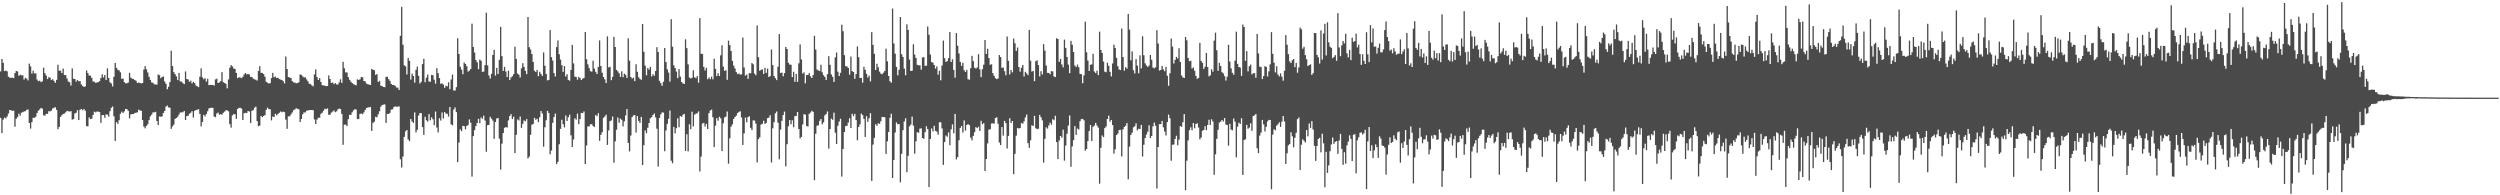 <?xml version="1.0" encoding="UTF-8"?>
<svg xmlns="http://www.w3.org/2000/svg" width="1920" height="150">
  <path d="M0 54.823h1v35.652H0zM1 45.332h1v56.838H1zM2 48.246h1v43.630H2zM3 54.585h1v35.700H3zM4 54.196h1v36.728H4zM5 54.806h1v34.639H5zM6 58.859h1v28.318H6zM7 59.634h1v24.919H7zM8 59.788h1v24.831H8zM9 59.609h1v25.590H9zM10 59.986h1v24.994H10zM11 56.131h1v41.217H11zM12 54.462h1v36.726H12zM13 54.873h1v35.047H13zM14 58.230h1v29.075H14zM15 57.332h1v31.498H15zM16 57.865h1v28.697H16zM17 57.797h1v28.395H17zM18 61.147h1v24.508H18zM19 59.690h1v25.611H19zM20 60.375h1v23.928H20zM21 61.742h1v22.307H21zM22 48.844h1v45.620H22zM23 50.995h1v47.751H23zM24 56.501h1v37.273H24zM25 54.273h1v36.122H25zM26 56.388h1v34.081H26zM27 56.314h1v33.318H27zM28 61.055h1v25.796H28zM29 62.348h1v22.634H29zM30 61.950h1v22.133H30zM31 63.022h1v19.825H31zM32 62.483h1v20.956H32zM33 51.966h1v36.595H33zM34 56.193h1v32.640H34zM35 58.023h1v29.435H35zM36 60.721h1v26.745H36zM37 59.283h1v26.114H37zM38 59.674h1v25.896H38zM39 61.496h1v23.428H39zM40 60.846h1v22.478H40zM41 62.115h1v20.600H41zM42 63.599h1v18.717H42zM43 61.356h1v23.040H43zM44 49.710h1v49.477H44zM45 54.316h1v43.137H45zM46 54.203h1v35.552H46zM47 56.129h1v32.414H47zM48 52.684h1v34.882H48zM49 57.584h1v29.611H49zM50 57.699h1v28.563H50zM51 60.237h1v24.898H51zM52 62.612h1v22.829H52zM53 63.126h1v22.569H53zM54 65.674h1v19.667H54zM55 52.521h1v39.382H55zM56 60.470h1v30.988H56zM57 60.655h1v26.565H57zM58 62.673h1v23.917H58zM59 61.443h1v23.202H59zM60 62.424h1v29.790H60zM61 62.274h1v22.066H61zM62 64.827h1v18.875H62zM63 66.025h1v18.672H63zM64 66.782h1v16.976H64zM65 66.305h1v18.743H65zM66 54.119h1v42.727H66zM67 56.179h1v40.842H67zM68 58.006h1v32.212H68zM69 58.092h1v33.337H69zM70 59.864h1v31.293H70zM71 62.584h1v25.741H71zM72 62.818h1v22.924H72zM73 63.695h1v22.631H73zM74 63.262h1v22.420H74zM75 63.141h1v22.586H75zM76 62.329h1v23.776H76zM77 59.973h1v34.386H77zM78 57.054h1v31.389H78zM79 59.517h1v28.786H79zM80 57.612h1v32.784H80zM81 61.487h1v26.443H81zM82 52.538h1v35.489H82zM83 59.900h1v29.599H83zM84 63.161h1v22.233H84zM85 64.086h1v18.708H85zM86 66.393h1v15.444H86zM87 58.921h1v30.353H87zM88 48.324h1v59.938H88zM89 52.067h1v41.750H89zM90 53.607h1v41.455H90zM91 54.054h1v38.279H91zM92 55.553h1v31.917H92zM93 60.575h1v25.259H93zM94 60.312h1v26.534H94zM95 63.108h1v22.461H95zM96 63.950h1v19.697H96zM97 63.990h1v19.867H97zM98 63.381h1v21.712H98zM99 55.932h1v34.987H99zM100 59.594h1v28.309H100zM101 60.445h1v27.091H101zM102 60.680h1v26.978H102zM103 61.424h1v25.344H103zM104 62.057h1v24.514H104zM105 63.675h1v22.573H105zM106 63.369h1v20.854H106zM107 63.699h1v21.119H107zM108 64.121h1v20.974H108zM109 63.721h1v28.496H109zM110 53.406h1v43.823H110zM111 50.794h1v47.778H111zM112 53.249h1v43.445H112zM113 55.660h1v39.786H113zM114 58.996h1v33.258H114zM115 61.348h1v28.003H115zM116 63.299h1v24.702H116zM117 63.600h1v22.715H117zM118 64.746h1v21.563H118zM119 64.867h1v20.991H119zM120 65.039h1v27.879H120zM121 57.190h1v38.931H121zM122 57.729h1v31.714H122zM123 60.041h1v29.619H123zM124 59.082h1v30.315H124zM125 58.757h1v28.067H125zM126 62.627h1v22.624H126zM127 64.397h1v17.462H127zM128 68.528h1v12.580H128zM129 66.604h1v15.821H129zM130 63.021h1v19.761H130zM131 38.967h1v60.002H131zM132 50.753h1v46.366H132zM133 55.443h1v40.293H133zM134 56.997h1v34.351H134zM135 58.662h1v31.972H135zM136 61.523h1v28.143H136zM137 56.007h1v31.980H137zM138 62.491h1v23.864H138zM139 62.667h1v23.655H139zM140 63.848h1v22.360H140zM141 64.621h1v20.589H141zM142 54.883h1v37.266H142zM143 60.647h1v28.520H143zM144 61.006h1v27.892H144zM145 62.805h1v24.585H145zM146 61.952h1v24.633H146zM147 64.086h1v21.318H147zM148 62.835h1v27.430H148zM149 63.712h1v21.456H149zM150 65.627h1v18.874H150zM151 66.325h1v17.954H151zM152 66.893h1v16.992H152zM153 58.873h1v28.620H153zM154 52.483h1v44.584H154zM155 59.420h1v34.241H155zM156 60.874h1v27.341H156zM157 60.062h1v29.356H157zM158 62.633h1v25.008H158zM159 60.445h1v24.984H159zM160 65.437h1v17.809H160zM161 65.176h1v17.747H161zM162 65.246h1v17.430H162zM163 65.193h1v17.695H163zM164 65.752h1v23.755H164zM165 60.992h1v29.072H165zM166 60.399h1v26.784H166zM167 63.742h1v22.723H167zM168 63.301h1v24.814H168zM169 62.267h1v25.357H169zM170 55.409h1v32.756H170zM171 63.143h1v23.497H171zM172 63.674h1v22.045H172zM173 64.409h1v20.295H173zM174 67.851h1v16.959H174zM175 61.040h1v24.468H175zM176 52.045h1v43.315H176zM177 50.034h1v48.004H177zM178 51.017h1v37.609H178zM179 52.593h1v35.008H179zM180 52.998h1v34.826H180zM181 56.005h1v35.332H181zM182 59.988h1v23.745H182zM183 59.347h1v23.485H183zM184 59.473h1v23.329H184zM185 60.026h1v23.304H185zM186 58.996h1v33.193H186zM187 57.184h1v29.859H187zM188 56.042h1v30.606H188zM189 57.113h1v29.762H189zM190 56.750h1v28.563H190zM191 57.229h1v28.449H191zM192 59.036h1v35.484H192zM193 59.207h1v25.868H193zM194 60.383h1v24.197H194zM195 60.930h1v21.789H195zM196 61.242h1v20.660H196zM197 61.891h1v31.115H197zM198 54.501h1v42.426H198zM199 50.818h1v45.657H199zM200 55.871h1v33.164H200zM201 56.074h1v33.843H201zM202 56.870h1v32.177H202zM203 58.941h1v29.422H203zM204 62.776h1v21.541H204zM205 63.502h1v19.204H205zM206 64.079h1v19.746H206zM207 63.869h1v20.094H207zM208 59.998h1v32.445H208zM209 55.964h1v33.535H209zM210 59.361h1v30.470H210zM211 58.753h1v28.645H211zM212 59.880h1v28.755H212zM213 59.625h1v27.883H213zM214 60.704h1v25.909H214zM215 61.092h1v24.510H215zM216 61.450h1v24.764H216zM217 62.303h1v23.446H217zM218 64.043h1v22.129H218zM219 43.443h1v48.393H219zM220 52.967h1v45.954H220zM221 59.199h1v30.130H221zM222 59.501h1v29.864H222zM223 59.962h1v27.898H223zM224 62.287h1v24.071H224zM225 63.273h1v21.335H225zM226 63.437h1v20.646H226zM227 63.926h1v19.234H227zM228 63.792h1v19.742H228zM229 63.204h1v20.746H229zM230 57.208h1v36.515H230zM231 57.536h1v33.851H231zM232 58.676h1v29.143H232zM233 59.506h1v26.753H233zM234 59.412h1v27.020H234zM235 60.999h1v24.056H235zM236 62.417h1v22.444H236zM237 64.320h1v20.237H237zM238 64.638h1v19.918H238zM239 65.532h1v18.932H239zM240 66.291h1v18.332H240zM241 57.145h1v34.583H241zM242 53.305h1v41.897H242zM243 59.188h1v32.606H243zM244 61.368h1v29.064H244zM245 59.996h1v30.410H245zM246 62.940h1v24.509H246zM247 65.424h1v21.122H247zM248 65.533h1v19.519H248zM249 65.769h1v17.749H249zM250 66.214h1v17.617H250zM251 66.030h1v17.199H251zM252 57.886h1v30.217H252zM253 60.688h1v27.480H253zM254 63.698h1v22.763H254zM255 63.309h1v22.383H255zM256 64.679h1v20.162H256zM257 63.788h1v22.365H257zM258 64.815h1v20.673H258zM259 64.908h1v19.149H259zM260 63.262h1v20.169H260zM261 60.871h1v22.839H261zM262 63.645h1v23.811H262zM263 47.468h1v63.759H263zM264 52.493h1v43.294H264zM265 55.610h1v40.089H265zM266 55.611h1v41.230H266zM267 59.178h1v32.356H267zM268 61.270h1v26.938H268zM269 62.740h1v25.444H269zM270 63.755h1v22.499H270zM271 64.625h1v20.168H271zM272 65.112h1v18.751H272zM273 65.559h1v18.550H273zM274 60.914h1v30.583H274zM275 61.455h1v30.011H275zM276 60.855h1v26.633H276zM277 59.116h1v28.024H277zM278 59.349h1v28.418H278zM279 62.222h1v24.120H279zM280 62.507h1v21.967H280zM281 64.203h1v18.774H281zM282 64.643h1v17.875H282zM283 65.037h1v17.369H283zM284 65.227h1v16.917H284zM285 52.961h1v47.598H285zM286 53.551h1v40.801H286zM287 53.969h1v39.461H287zM288 57.559h1v32.100H288zM289 56.933h1v33.172H289zM290 62.924h1v24.893H290zM291 62.124h1v23.315H291zM292 65.812h1v16.116H292zM293 66.118h1v14.558H293zM294 66.830h1v13.483H294zM295 66.966h1v13.139H295zM296 58.980h1v35.447H296zM297 59.004h1v28.451H297zM298 60.793h1v26.758H298zM299 62.118h1v24.566H299zM300 64.468h1v19.711H300zM301 65.257h1v18.700H301zM302 65.244h1v17.012H302zM303 65.966h1v15.695H303zM304 67.161h1v14.824H304zM305 67.290h1v14.638H305zM306 69.130h1v12.518H306zM307 27.497h1v94.821H307zM308 5.271h1v123.419H308zM309 34.358h1v85.834H309zM310 50.183h1v54.907H310zM311 51.010h1v49.889H311zM312 57.176h1v42.687H312zM313 44.597h1v62.512H313zM314 46.732h1v61.718H314zM315 61.138h1v30.239H315zM316 56.507h1v36.842H316zM317 58.365h1v36.026H317zM318 63.433h1v22.891H318zM319 53.607h1v48.100H319zM320 51.202h1v48.487H320zM321 58.193h1v30.545H321zM322 64.093h1v22.740H322zM323 62.832h1v24.036H323zM324 49.210h1v48.425H324zM325 45.137h1v58.448H325zM326 63.111h1v26.571H326zM327 59.611h1v32.772H327zM328 57.246h1v36.162H328zM329 62.554h1v25.099H329zM330 62.751h1v29.667H330zM331 57.549h1v32.583H331zM332 57.729h1v33.874H332zM333 61.204h1v34.928H333zM334 64.271h1v21.402H334zM335 52.371h1v45.559H335zM336 56.157h1v45.596H336zM337 60.030h1v30.805H337zM338 64.344h1v28.242H338zM339 64.011h1v22.346H339zM340 64.941h1v26.099H340zM341 67.455h1v18.593H341zM342 65.853h1v21.408H342zM343 66.355h1v21.028H343zM344 63.203h1v26.363H344zM345 68.501h1v13.676H345zM346 61.005h1v34.515H346zM347 57.259h1v38.957H347zM348 69.461h1v14.704H348zM349 69.514h1v13.033H349zM350 66.933h1v19.202H350zM351 29.385h1v95.123H351zM352 41.473h1v67.987H352zM353 51.303h1v48.090H353zM354 53.477h1v47.235H354zM355 56.979h1v39.710H355zM356 48.050h1v48.848H356zM357 49.145h1v50.182H357zM358 50.903h1v45.819H358zM359 54.984h1v41.062H359zM360 54.220h1v37.495H360zM361 52.967h1v41.290H361zM362 18.169h1v117.482H362zM363 36.048h1v68.524H363zM364 40.294h1v59.708H364zM365 46.134h1v50.717H365zM366 47.886h1v46.573H366zM367 53.125h1v38.190H367zM368 45.775h1v48.855H368zM369 46.630h1v43.609H369zM370 55.174h1v36.010H370zM371 54.962h1v33.854H371zM372 50.066h1v42.492H372zM373 9.760h1v106.774H373zM374 50.167h1v46.006H374zM375 57.966h1v37.942H375zM376 60.330h1v29.378H376zM377 56.683h1v34.488H377zM378 42.213h1v50.409H378zM379 38.259h1v68.376H379zM380 58.079h1v35.682H380zM381 52.108h1v38.923H381zM382 56.824h1v33.813H382zM383 45.917h1v60.591H383zM384 20.639h1v109.595H384zM385 43.105h1v67.239H385zM386 54.438h1v47.751H386zM387 51.367h1v46.787H387zM388 54.922h1v42.656H388zM389 59.131h1v38.814H389zM390 54.240h1v38.204H390zM391 61.433h1v27.642H391zM392 59.500h1v28.231H392zM393 58.520h1v32.928H393zM394 56.959h1v32.677H394zM395 35.860h1v81.674H395zM396 45.240h1v58.295H396zM397 56.498h1v35.244H397zM398 57.349h1v35.163H398zM399 59.516h1v29.974H399zM400 52.458h1v45.808H400zM401 48.533h1v46.535H401zM402 51.374h1v41.162H402zM403 54.428h1v38.701H403zM404 56.921h1v34.533H404zM405 13.000h1v108.686H405zM406 36.237h1v84.060H406zM407 38.041h1v65.498H407zM408 41.514h1v54.298H408zM409 47.600h1v47.589H409zM410 54.345h1v36.183H410zM411 55.336h1v36.614H411zM412 53.670h1v37.559H412zM413 58.453h1v35.350H413zM414 55.113h1v34.932H414zM415 56.771h1v28.490H415zM416 58.292h1v28.827H416zM417 40.279h1v72.433H417zM418 50.486h1v47.239H418zM419 56.893h1v35.485H419zM420 61.752h1v23.397H420zM421 61.386h1v25.401H421zM422 23.124h1v95.339H422zM423 43.858h1v71.737H423zM424 46.469h1v47.868H424zM425 56.103h1v33.786H425zM426 58.735h1v28.502H426zM427 36.202h1v89.859H427zM428 31.035h1v93.215H428zM429 41.678h1v69.132H429zM430 45.790h1v53.196H430zM431 50.050h1v41.894H431zM432 55.177h1v40.202H432zM433 50.736h1v47.087H433zM434 58.745h1v29.911H434zM435 57.041h1v35.884H435zM436 61.406h1v28.651H436zM437 61.986h1v26.094H437zM438 53.770h1v50.163H438zM439 34.459h1v78.457H439zM440 48.678h1v58.468H440zM441 58.842h1v32.016H441zM442 59.140h1v32.779H442zM443 61.206h1v26.073H443zM444 59.109h1v36.260H444zM445 59.982h1v31.486H445zM446 61.488h1v25.268H446zM447 60.441h1v26.433H447zM448 59.853h1v25.733H448zM449 24.569h1v101.383H449zM450 45.460h1v66.249H450zM451 49.471h1v47.592H451zM452 52.349h1v44.720H452zM453 54.691h1v40.783H453zM454 55.062h1v40.334H454zM455 46.657h1v50.119H455zM456 52.725h1v44.705H456zM457 55.140h1v33.217H457zM458 56.831h1v32.431H458zM459 51.341h1v35.640H459zM460 31.065h1v77.102H460zM461 50.700h1v52.889H461zM462 55.853h1v45.622H462zM463 59.165h1v31.316H463zM464 60.905h1v28.613H464zM465 63.777h1v24.327H465zM466 27.963h1v83.292H466zM467 51.787h1v48.425H467zM468 51.248h1v41.855H468zM469 61.595h1v30.869H469zM470 59.026h1v30.496H470zM471 28.314h1v96.640H471zM472 36.072h1v72.446H472zM473 53.591h1v46.028H473zM474 54.843h1v35.403H474zM475 56.287h1v37.964H475zM476 59.065h1v32.040H476zM477 54.795h1v37.210H477zM478 59.314h1v37.767H478zM479 56.575h1v36.605H479zM480 57.461h1v31.204H480zM481 59.811h1v23.903H481zM482 29.406h1v80.343H482zM483 46.586h1v69.725H483zM484 59.118h1v44.952H484zM485 60.362h1v29.544H485zM486 59.601h1v29.077H486zM487 62.328h1v26.042H487zM488 49.369h1v52.456H488zM489 55.159h1v34.044H489zM490 59.272h1v33.560H490zM491 60.584h1v33.763H491zM492 61.305h1v28.514H492zM493 18.492h1v108.254H493zM494 39.807h1v71.633H494zM495 50.457h1v49.685H495zM496 57.869h1v44.472H496zM497 52.260h1v45.879H497zM498 53.462h1v40.989H498zM499 51.363h1v39.465H499zM500 58.713h1v31.280H500zM501 57.040h1v31.288H501zM502 58.227h1v28.909H502zM503 54.535h1v35.614H503zM504 36.265h1v62.605H504zM505 39.883h1v88.057H505zM506 62.069h1v28.524H506zM507 63.910h1v23.939H507zM508 65.874h1v20.454H508zM509 62.753h1v23.731H509zM510 36.885h1v79.263H510zM511 47.676h1v52.458H511zM512 53.240h1v41.878H512zM513 55.715h1v35.500H513zM514 62.694h1v22.216H514zM515 14.769h1v108.669H515zM516 35.853h1v89.511H516zM517 50.199h1v47.221H517zM518 52.251h1v50.216H518zM519 54.937h1v43.507H519zM520 60.030h1v30.816H520zM521 53.078h1v44.658H521zM522 58.777h1v30.340H522zM523 62.973h1v26.797H523zM524 64.046h1v24.107H524zM525 64.516h1v22.950H525zM526 30.226h1v85.678H526zM527 36.967h1v66.134H527zM528 49.383h1v66.833H528zM529 59.611h1v35.827H529zM530 60.218h1v39.007H530zM531 59.799h1v26.013H531zM532 53.956h1v43.144H532zM533 59.358h1v28.700H533zM534 60.070h1v27.233H534zM535 58.416h1v28.526H535zM536 63.492h1v22.097H536zM537 13.915h1v117.758H537zM538 41.256h1v79.027H538zM539 41.528h1v53.368H539zM540 51.382h1v42.977H540zM541 54.126h1v43.051H541zM542 52.074h1v43.097H542zM543 60.811h1v38.269H543zM544 59.435h1v27.426H544zM545 60.828h1v24.024H545zM546 58.832h1v25.332H546zM547 60.918h1v29.164H547zM548 45.095h1v67.834H548zM549 52.888h1v43.616H549zM550 58.493h1v32.239H550zM551 56.288h1v36.410H551zM552 58.387h1v31.301H552zM553 42.475h1v48.417H553zM554 34.805h1v81.281H554zM555 51.210h1v43.503H555zM556 54.431h1v35.793H556zM557 53.918h1v35.636H557zM558 61.307h1v24.329H558zM559 31.187h1v94.507H559zM560 34.612h1v71.618H560zM561 39.148h1v58.149H561zM562 46.736h1v48.786H562zM563 50.386h1v41.017H563zM564 52.560h1v37.311H564zM565 55.403h1v33.378H565zM566 56.932h1v29.833H566zM567 56.441h1v29.520H567zM568 57.292h1v28.112H568zM569 57.084h1v33.137H569zM570 28.845h1v82.458H570zM571 51.852h1v50.619H571zM572 58.058h1v32.284H572zM573 57.251h1v36.667H573zM574 60.568h1v29.346H574zM575 56.159h1v33.124H575zM576 56.267h1v41.891H576zM577 48.423h1v51.458H577zM578 49.333h1v43.136H578zM579 56.500h1v36.044H579zM580 57.735h1v37.191H580zM581 19.526h1v105.176H581zM582 43.965h1v62.899H582zM583 54.327h1v51.165H583zM584 53.599h1v42.112H584zM585 53.319h1v41.761H585zM586 56.761h1v35.965H586zM587 52.080h1v43.147H587zM588 55.945h1v38.429H588zM589 52.691h1v38.049H589zM590 59.170h1v31.130H590zM591 58.435h1v30.031H591zM592 37.982h1v86.782H592zM593 49.950h1v48.619H593zM594 58.387h1v35.439H594zM595 60.051h1v26.987H595zM596 61.556h1v24.089H596zM597 51.234h1v42.987H597zM598 26.174h1v96.216H598zM599 56.060h1v43.484H599zM600 55.688h1v37.067H600zM601 58.580h1v29.787H601zM602 56.107h1v29.578H602zM603 36.045h1v91.753H603zM604 37.624h1v73.101H604zM605 48.235h1v48.750H605zM606 49.634h1v42.514H606zM607 49.696h1v45.760H607zM608 59.171h1v33.208H608zM609 55.112h1v42.628H609zM610 62.768h1v26.494H610zM611 56.753h1v32.252H611zM612 62.901h1v23.190H612zM613 48.663h1v50.394H613zM614 34.085h1v72.227H614zM615 45.653h1v59.527H615zM616 56.507h1v39.071H616zM617 55.534h1v32.117H617zM618 64.009h1v24.031H618zM619 57.644h1v39.088H619zM620 57.556h1v39.653H620zM621 56.144h1v31.271H621zM622 58.606h1v27.800H622zM623 59.882h1v25.216H623zM624 57.704h1v28.226H624zM625 27.480h1v110.916H625zM626 38.055h1v64.677H626zM627 53.398h1v43.181H627zM628 54.126h1v42.092H628zM629 54.597h1v38.204H629zM630 49.713h1v41.675H630zM631 55.555h1v39.927H631zM632 57.771h1v36.205H632zM633 59.047h1v29.574H633zM634 61.397h1v26.167H634zM635 56.922h1v28.622H635zM636 43.144h1v71.006H636zM637 49.742h1v49.388H637zM638 57.170h1v33.927H638zM639 58.991h1v33.005H639zM640 62.946h1v23.587H640zM641 44.020h1v57.899H641zM642 40.272h1v70.368H642zM643 55.018h1v41.548H643zM644 58.368h1v35.044H644zM645 55.902h1v35.345H645zM646 18.920h1v116.687H646zM647 23.982h1v90.471H647zM648 42.328h1v59.113H648zM649 50.860h1v45.962H649zM650 51.003h1v45.614H650zM651 52.104h1v42.050H651zM652 57.346h1v33.489H652zM653 43.411h1v54.917H653zM654 54.630h1v32.751H654zM655 55.280h1v33.888H655zM656 60.510h1v26.926H656zM657 56.876h1v35.337H657zM658 35.619h1v72.120H658zM659 43.908h1v53.674H659zM660 59.836h1v35.638H660zM661 59.844h1v27.323H661zM662 63.485h1v24.873H662zM663 51.285h1v40.020H663zM664 53.628h1v51.552H664zM665 56.656h1v32.562H665zM666 59.591h1v33.963H666zM667 58.077h1v32.752H667zM668 62.525h1v24.424H668zM669 24.665h1v114.308H669zM670 34.456h1v76.620H670zM671 41.322h1v64.572H671zM672 53.765h1v41.662H672zM673 48.931h1v47.674H673zM674 51.684h1v42.920H674zM675 54.974h1v40.229H675zM676 56.525h1v36.631H676zM677 56.981h1v32.813H677zM678 55.809h1v34.117H678zM679 54.527h1v35.532H679zM680 37.378h1v80.816H680zM681 47.079h1v61.478H681zM682 58.332h1v43.006H682zM683 62.354h1v28.109H683zM684 63.565h1v23.801H684zM685 6.548h1v130.155H685zM686 33.400h1v89.463H686zM687 41.207h1v60.574H687zM688 51.386h1v42.654H688zM689 57.874h1v37.622H689zM690 53.597h1v41.633H690zM691 13.059h1v126.960H691zM692 41.674h1v76.467H692zM693 43.775h1v56.201H693zM694 52.718h1v40.574H694zM695 57.745h1v33.104H695zM696 18.670h1v113.652H696zM697 22.991h1v96.673H697zM698 45.769h1v51.181H698zM699 54.518h1v41.175H699zM700 54.328h1v35.272H700zM701 33.997h1v62.530H701zM702 41.924h1v76.083H702zM703 44.540h1v63.928H703zM704 49.769h1v51.696H704zM705 50.186h1v51.785H705zM706 50.137h1v48.632H706zM707 53.481h1v45.086H707zM708 44.118h1v61.851H708zM709 43.837h1v62.751H709zM710 50.585h1v50.896H710zM711 50.415h1v46.537H711zM712 20.347h1v78.753H712zM713 26.695h1v116.968H713zM714 41.872h1v64.875H714zM715 47.595h1v51.052H715zM716 48.240h1v52.689H716zM717 49.933h1v46.693H717zM718 52.704h1v47.788H718zM719 50.989h1v50.129H719zM720 57.324h1v46.090H720zM721 54.309h1v39.573H721zM722 61.705h1v32.211H722zM723 50.349h1v48.259H723zM724 31.160h1v95.466H724zM725 44.709h1v64.384H725zM726 47.553h1v56.555H726zM727 46.928h1v58.108H727zM728 44.658h1v57.008H728zM729 24.519h1v87.065H729zM730 47.639h1v51.705H730zM731 45.529h1v50.032H731zM732 53.711h1v48.638H732zM733 59.641h1v27.848H733zM734 25.417h1v97.028H734zM735 35.104h1v85.569H735zM736 41.073h1v66.587H736zM737 47.496h1v50.695H737zM738 50.566h1v46.224H738zM739 48.202h1v53.582H739zM740 53.947h1v38.511H740zM741 55.253h1v45.043H741zM742 53.664h1v42.294H742zM743 60.812h1v34.526H743zM744 61.245h1v34.857H744zM745 52.419h1v53.317H745zM746 42.851h1v64.953H746zM747 46.931h1v57.417H747zM748 51.994h1v49.515H748zM749 52.615h1v45.027H749zM750 51.821h1v46.557H750zM751 41.622h1v55.650H751zM752 53.304h1v47.256H752zM753 59.250h1v33.523H753zM754 53.164h1v42.253H754zM755 49.719h1v44.832H755zM756 30.726h1v100.608H756zM757 41.414h1v80.772H757zM758 37.416h1v72.691H758zM759 44.593h1v55.003H759zM760 49.791h1v49.479H760zM761 49.354h1v45.538H761zM762 56.176h1v38.540H762zM763 58.198h1v36.779H763zM764 60.004h1v30.597H764zM765 60.784h1v29.288H765zM766 60.278h1v34.765H766zM767 42.308h1v67.147H767zM768 43.824h1v67.522H768zM769 52.076h1v45.502H769zM770 51.798h1v52.322H770zM771 54.703h1v38.143H771zM772 57.814h1v36.741H772zM773 28.049h1v86.030H773zM774 46.741h1v57.651H774zM775 57.184h1v33.634H775zM776 53.754h1v40.647H776zM777 55.542h1v37.321H777zM778 29.581h1v104.212H778zM779 33.213h1v84.975H779zM780 39.131h1v65.036H780zM781 36.497h1v61.731H781zM782 51.446h1v47.311H782zM783 55.062h1v43.256H783zM784 51.979h1v42.540H784zM785 49.847h1v45.111H785zM786 58.735h1v34.430H786zM787 55.159h1v34.990H787zM788 56.392h1v31.586H788zM789 57.727h1v52.274H789zM790 22.963h1v90.592H790zM791 46.611h1v61.186H791zM792 54.995h1v41.211H792zM793 54.496h1v42.280H793zM794 62.331h1v26.670H794zM795 46.985h1v51.526H795zM796 46.315h1v52.845H796zM797 49.950h1v48.915H797zM798 58.686h1v29.597H798zM799 54.703h1v35.373H799zM800 57.203h1v35.217H800zM801 33.879h1v90.977H801zM802 38.883h1v67.739H802zM803 50.301h1v47.487H803zM804 55.950h1v42.827H804zM805 56.016h1v40.340H805zM806 56.996h1v37.226H806zM807 54.586h1v41.187H807zM808 54.889h1v36.718H808zM809 58.722h1v33.576H809zM810 59.202h1v29.729H810zM811 29.365h1v79.790H811zM812 29.933h1v92.283H812zM813 47.518h1v60.429H813zM814 45.225h1v59.205H814zM815 49.524h1v56.197H815zM816 51.705h1v47.864H816zM817 30.433h1v92.963H817zM818 36.836h1v74.908H818zM819 43.764h1v58.955H819zM820 49.610h1v46.860H820zM821 56.164h1v32.568H821zM822 31.383h1v96.651H822zM823 34.358h1v78.135H823zM824 39.938h1v67.712H824zM825 50.337h1v46.491H825zM826 51.515h1v52.093H826zM827 49.619h1v49.093H827zM828 51.595h1v47.911H828zM829 56.735h1v36.330H829zM830 56.975h1v34.514H830zM831 63.883h1v27.408H831zM832 57.845h1v34.514H832zM833 16.649h1v99.076H833zM834 40.161h1v74.311H834zM835 46.562h1v61.820H835zM836 54.518h1v46.148H836zM837 49.739h1v46.255H837zM838 49.454h1v58.873H838zM839 41.301h1v56.065H839zM840 54.921h1v41.520H840zM841 56.125h1v38.246H841zM842 54.252h1v42.139H842zM843 57.656h1v40.359H843zM844 24.334h1v116.725H844zM845 38.383h1v75.150H845zM846 40.716h1v63.300H846zM847 47.234h1v58.105H847zM848 55.025h1v43.372H848zM849 55.444h1v41.676H849zM850 48.129h1v43.247H850zM851 50.545h1v38.285H851zM852 55.138h1v38.379H852zM853 58.656h1v33.507H853zM854 48.755h1v47.280H854zM855 34.246h1v83.778H855zM856 36.827h1v77.839H856zM857 44.407h1v59.305H857zM858 50.840h1v51.786H858zM859 53.365h1v46.528H859zM860 53.818h1v45.855H860zM861 21.898h1v98.272H861zM862 43.821h1v55.578H862zM863 54.316h1v43.184H863zM864 51.612h1v44.943H864zM865 52.747h1v41.766H865zM866 10.709h1v126.972H866zM867 22.727h1v89.876H867zM868 46.270h1v57.406H868zM869 39.436h1v62.461H869zM870 53.925h1v43.854H870zM871 56.417h1v40.538H871zM872 45.430h1v49.346H872zM873 50.366h1v49.740H873zM874 56.254h1v42.556H874zM875 42.512h1v56.633H875zM876 52.544h1v43.398H876zM877 27.860h1v92.362H877zM878 42.460h1v68.706H878zM879 48.631h1v57.445H879zM880 50.201h1v53.129H880zM881 51.423h1v49.770H881zM882 50.329h1v45.888H882zM883 42.257h1v63.720H883zM884 45.901h1v58.567H884zM885 51.865h1v45.182H885zM886 52.464h1v41.710H886zM887 51.655h1v44.934H887zM888 23.200h1v121.558H888zM889 33.432h1v79.481H889zM890 54.157h1v41.177H890zM891 53.719h1v41.548H891zM892 50.673h1v42.208H892zM893 53.298h1v44.485H893zM894 54.679h1v46.379H894zM895 51.300h1v52.746H895zM896 58.230h1v35.583H896zM897 65.837h1v22.154H897zM898 56.301h1v34.470H898zM899 29.579h1v93.884H899zM900 35.775h1v75.361H900zM901 48.753h1v62.222H901zM902 45.987h1v60.721H902zM903 43.654h1v60.576H903zM904 44.952h1v66.605H904zM905 37.079h1v70.163H905zM906 47.603h1v49.270H906zM907 57.963h1v39.412H907zM908 59.438h1v34.432H908zM909 59.896h1v27.734H909zM910 28.372h1v117.722H910zM911 30.995h1v92.419H911zM912 44.551h1v63.295H912zM913 47.071h1v52.887H913zM914 46.651h1v51.142H914zM915 52.649h1v47.387H915zM916 51.754h1v42.691H916zM917 54.337h1v44.194H917zM918 58.242h1v36.920H918zM919 60.576h1v34.100H919zM920 59.864h1v38.068H920zM921 32.905h1v74.084H921zM922 46.794h1v58.845H922zM923 48.235h1v52.164H923zM924 52.897h1v46.935H924zM925 51.209h1v45.687H925zM926 40.665h1v59.306H926zM927 51.499h1v44.483H927zM928 58.633h1v33.301H928zM929 57.873h1v38.071H929zM930 53.182h1v38.465H930zM931 55.065h1v38.275H931zM932 31.203h1v103.040H932zM933 25.089h1v93.436H933zM934 38.626h1v67.993H934zM935 54.300h1v45.390H935zM936 48.246h1v45.929H936zM937 50.718h1v42.725H937zM938 55.408h1v36.741H938zM939 56.393h1v36.963H939zM940 58.493h1v32.124H940zM941 61.875h1v33.736H941zM942 58.863h1v37.183H942zM943 34.431h1v77.462H943zM944 47.244h1v47.879H944zM945 52.476h1v47.080H945zM946 55.914h1v44.133H946zM947 57.472h1v33.575H947zM948 46.583h1v46.893H948zM949 24.327h1v96.483H949zM950 49.058h1v48.228H950zM951 51.436h1v42.798H951zM952 51.915h1v43.279H952zM953 58.254h1v32.590H953zM954 18.836h1v115.507H954zM955 20.730h1v86.821H955zM956 46.741h1v60.282H956zM957 39.252h1v56.651H957zM958 54.815h1v44.051H958zM959 50.844h1v47.152H959zM960 49.622h1v45.062H960zM961 57.131h1v43.306H961zM962 56.284h1v32.795H962zM963 56.161h1v32.398H963zM964 59.698h1v27.900H964zM965 26.044h1v87.821H965zM966 41.051h1v76.539H966zM967 51.147h1v52.970H967zM968 51.546h1v50.279H968zM969 60.701h1v31.392H969zM970 58.436h1v37.095H970zM971 50.779h1v50.164H971zM972 51.435h1v45.967H972zM973 58.702h1v34.581H973zM974 54.781h1v37.269H974zM975 49.411h1v42.770H975zM976 24.686h1v120.650H976zM977 41.310h1v62.070H977zM978 48.131h1v51.137H978zM979 55.592h1v44.490H979zM980 50.836h1v45.649H980zM981 57.201h1v38.225H981zM982 58.656h1v35.293H982zM983 56.357h1v41.062H983zM984 58.910h1v34.534H984zM985 61.963h1v27.190H985zM986 54.334h1v38.947H986zM987 26.996h1v98.913H987zM988 34.363h1v83.373H988zM989 41.598h1v70.013H989zM990 47.213h1v63.402H990zM991 48.446h1v53.154H991zM992 46.261h1v58.464H992zM993 45.333h1v67.802H993zM994 51.545h1v54.270H994zM995 48.308h1v53.688H995zM996 55.864h1v35.619H996zM997 51.845h1v38.446H997zM998 21.175h1v109.409H998zM999 22.531h1v88.550H999zM1000 37.378h1v69.632H1000zM1001 35.907h1v72.225H1001zM1002 42.344h1v67.107H1002zM1003 45.475h1v54.381H1003zM1004 50.719h1v54.004H1004zM1005 49.937h1v44.872H1005zM1006 49.405h1v48.789H1006zM1007 57.511h1v35.523H1007zM1008 56.231h1v43.252H1008zM1009 25.321h1v86.663H1009zM1010 25.416h1v98.122H1010zM1011 42.168h1v69.981H1011zM1012 44.014h1v62.692H1012zM1013 48.771h1v57.105H1013zM1014 23.353h1v93.649H1014zM1015 45.764h1v56.925H1015zM1016 25.726h1v84.333H1016zM1017 18.283h1v125.529H1017zM1018 42.604h1v73.969H1018zM1019 17.142h1v115.602H1019zM1020 32.488h1v94.524H1020zM1021 35.852h1v80.257H1021zM1022 36.791h1v74.164H1022zM1023 44.718h1v60.911H1023zM1024 43.696h1v66.762H1024zM1025 42.332h1v66.568H1025zM1026 46.689h1v61.628H1026zM1027 10.109h1v107.990H1027zM1028 36.438h1v71.475H1028zM1029 43.154h1v59.680H1029zM1030 34.864h1v79.456H1030zM1031 31.419h1v95.217H1031zM1032 33.348h1v83.554H1032zM1033 25.905h1v99.781H1033zM1034 40.948h1v70.653H1034zM1035 44.091h1v64.621H1035zM1036 38.354h1v65.584H1036zM1037 46.157h1v60.486H1037zM1038 28.904h1v94.795H1038zM1039 32.134h1v71.324H1039zM1040 31.601h1v71.430H1040zM1041 25.831h1v107.330H1041zM1042 36.416h1v71.368H1042zM1043 34.305h1v71.188H1043zM1044 41.468h1v60.499H1044zM1045 49.830h1v51.805H1045zM1046 41.664h1v61.631H1046zM1047 46.702h1v55.633H1047zM1048 49.177h1v50.530H1048zM1049 24.722h1v120.554H1049zM1050 41.720h1v66.927H1050zM1051 47.709h1v49.878H1051zM1052 19.288h1v96.646H1052zM1053 32.543h1v79.043H1053zM1054 21.881h1v99.578H1054zM1055 35.902h1v79.540H1055zM1056 35.710h1v75.209H1056zM1057 41.098h1v71.969H1057zM1058 36.686h1v84.565H1058zM1059 33.473h1v71.216H1059zM1060 40.248h1v66.249H1060zM1061 40.153h1v71.572H1061zM1062 37.925h1v74.190H1062zM1063 23.101h1v90.243H1063zM1064 16.495h1v117.588H1064zM1065 28.393h1v90.255H1065zM1066 31.593h1v79.599H1066zM1067 38.938h1v66.520H1067zM1068 38.066h1v71.769H1068zM1069 40.973h1v68.015H1069zM1070 36.993h1v66.952H1070zM1071 39.461h1v67.150H1071zM1072 42.109h1v65.608H1072zM1073 41.304h1v60.283H1073zM1074 41.176h1v59.786H1074zM1075 30.281h1v94.645H1075zM1076 41.570h1v68.425H1076zM1077 39.537h1v74.110H1077zM1078 37.829h1v70.805H1078zM1079 49.219h1v50.676H1079zM1080 25.269h1v85.973H1080zM1081 37.212h1v82.255H1081zM1082 50.267h1v56.632H1082zM1083 48.646h1v48.454H1083zM1084 51.434h1v50.482H1084zM1085 22.047h1v118.797H1085zM1086 16.296h1v104.605H1086zM1087 36.870h1v72.010H1087zM1088 38.257h1v76.343H1088zM1089 32.876h1v73.430H1089zM1090 43.321h1v54.825H1090zM1091 37.561h1v67.467H1091zM1092 44.095h1v65.952H1092zM1093 41.053h1v66.092H1093zM1094 48.407h1v58.562H1094zM1095 43.250h1v60.707H1095zM1096 49.811h1v58.876H1096zM1097 23.741h1v94.831H1097zM1098 32.839h1v81.958H1098zM1099 44.325h1v59.816H1099zM1100 45.790h1v60.631H1100zM1101 38.840h1v64.703H1101zM1102 44.676h1v59.242H1102zM1103 40.815h1v66.636H1103zM1104 46.493h1v60.445H1104zM1105 40.851h1v58.511H1105zM1106 47.752h1v54.175H1106zM1107 11.004h1v132.488H1107zM1108 35.753h1v95.486H1108zM1109 38.344h1v70.295H1109zM1110 34.202h1v72.061H1110zM1111 34.083h1v72.882H1111zM1112 45.889h1v62.569H1112zM1113 47.073h1v58.448H1113zM1114 39.092h1v63.532H1114zM1115 47.244h1v64.500H1115zM1116 40.026h1v66.917H1116zM1117 46.044h1v58.171H1117zM1118 34.877h1v86.376H1118zM1119 35.342h1v74.122H1119zM1120 39.097h1v69.971H1120zM1121 42.668h1v61.694H1121zM1122 29.502h1v76.950H1122zM1123 35.787h1v67.955H1123zM1124 8.604h1v110.268H1124zM1125 40.069h1v70.730H1125zM1126 49.578h1v49.083H1126zM1127 39.620h1v61.718H1127zM1128 47.258h1v50.664H1128zM1129 23.694h1v113.052H1129zM1130 28.028h1v88.314H1130zM1131 37.431h1v75.034H1131zM1132 28.094h1v82.063H1132zM1133 35.343h1v72.260H1133zM1134 34.532h1v82.694H1134zM1135 38.005h1v68.127H1135zM1136 44.226h1v60.090H1136zM1137 37.188h1v65.913H1137zM1138 45.026h1v54.535H1138zM1139 46.987h1v52.648H1139zM1140 30.628h1v83.644H1140zM1141 32.832h1v76.748H1141zM1142 35.780h1v69.921H1142zM1143 39.482h1v64.182H1143zM1144 47.198h1v58.732H1144zM1145 42.186h1v61.976H1145zM1146 44.787h1v58.093H1146zM1147 44.842h1v65.186H1147zM1148 48.609h1v60.210H1148zM1149 47.794h1v57.358H1149zM1150 43.174h1v58.455H1150zM1151 17.200h1v116.940H1151zM1152 41.073h1v74.312H1152zM1153 39.586h1v70.226H1153zM1154 37.086h1v75.327H1154zM1155 42.106h1v67.627H1155zM1156 38.985h1v74.509H1156zM1157 43.041h1v58.831H1157zM1158 42.133h1v64.733H1158zM1159 49.623h1v52.369H1159zM1160 45.068h1v56.631H1160zM1161 46.988h1v59.961H1161zM1162 32.536h1v80.348H1162zM1163 36.525h1v78.454H1163zM1164 36.121h1v79.071H1164zM1165 36.631h1v72.496H1165zM1166 41.445h1v69.158H1166zM1167 42.633h1v70.797H1167zM1168 26.028h1v93.532H1168zM1169 46.197h1v63.866H1169zM1170 42.862h1v55.139H1170zM1171 43.537h1v56.467H1171zM1172 13.256h1v118.885H1172zM1173 25.962h1v102.859H1173zM1174 29.657h1v83.551H1174zM1175 37.674h1v76.402H1175zM1176 30.381h1v78.065H1176zM1177 35.617h1v71.592H1177zM1178 43.718h1v59.260H1178zM1179 45.655h1v56.714H1179zM1180 46.396h1v57.190H1180zM1181 43.580h1v63.183H1181zM1182 41.131h1v66.478H1182zM1183 47.528h1v60.141H1183zM1184 19.963h1v100.445H1184zM1185 37.680h1v67.616H1185zM1186 42.594h1v66.246H1186zM1187 37.179h1v68.356H1187zM1188 41.966h1v66.542H1188zM1189 48.425h1v55.759H1189zM1190 46.921h1v52.724H1190zM1191 44.221h1v57.591H1191zM1192 49.661h1v52.408H1192zM1193 49.693h1v59.095H1193zM1194 52.511h1v50.649H1194zM1195 16.661h1v123.056H1195zM1196 37.997h1v72.351H1196zM1197 36.603h1v72.004H1197zM1198 35.262h1v67.590H1198zM1199 39.539h1v68.968H1199zM1200 50.888h1v53.266H1200zM1201 44.243h1v56.837H1201zM1202 43.599h1v59.791H1202zM1203 51.963h1v46.240H1203zM1204 49.868h1v46.448H1204zM1205 36.811h1v72.830H1205zM1206 34.812h1v77.729H1206zM1207 45.810h1v62.666H1207zM1208 45.294h1v61.238H1208zM1209 44.008h1v57.427H1209zM1210 43.063h1v55.265H1210zM1211 17.836h1v97.811H1211zM1212 39.802h1v72.138H1212zM1213 45.540h1v55.825H1213zM1214 48.015h1v53.708H1214zM1215 50.627h1v52.133H1215zM1216 55.736h1v40.140H1216zM1217 19.865h1v119.327H1217zM1218 27.739h1v88.437H1218zM1219 43.507h1v64.865H1219zM1220 44.287h1v65.306H1220zM1221 45.001h1v60.714H1221zM1222 39.595h1v72.493H1222zM1223 42.577h1v62.461H1223zM1224 37.785h1v61.086H1224zM1225 48.079h1v50.205H1225zM1226 45.843h1v55.144H1226zM1227 48.629h1v53.906H1227zM1228 32.157h1v83.997H1228zM1229 33.324h1v82.961H1229zM1230 29.196h1v89.261H1230zM1231 24.996h1v95.530H1231zM1232 26.356h1v89.194H1232zM1233 37.835h1v68.753H1233zM1234 39.843h1v67.320H1234zM1235 33.257h1v75.440H1235zM1236 34.890h1v70.972H1236zM1237 33.430h1v76.297H1237zM1238 42.033h1v70.309H1238zM1239 22.732h1v124.214H1239zM1240 29.988h1v84.866H1240zM1241 18.805h1v97.603H1241zM1242 24.730h1v94.669H1242zM1243 31.054h1v82.567H1243zM1244 31.735h1v80.683H1244zM1245 31.199h1v75.583H1245zM1246 39.138h1v66.446H1246zM1247 47.753h1v55.056H1247zM1248 45.937h1v52.017H1248zM1249 37.727h1v65.338H1249zM1250 31.370h1v83.731H1250zM1251 43.680h1v69.236H1251zM1252 41.524h1v63.062H1252zM1253 32.893h1v72.790H1253zM1254 49.317h1v55.494H1254zM1255 27.095h1v73.231H1255zM1256 38.377h1v80.386H1256zM1257 44.207h1v58.846H1257zM1258 47.870h1v49.944H1258zM1259 42.805h1v60.606H1259zM1260 48.729h1v49.704H1260zM1261 15.450h1v125.852H1261zM1262 21.296h1v92.627H1262zM1263 39.755h1v70.578H1263zM1264 25.885h1v89.448H1264zM1265 38.117h1v66.230H1265zM1266 49.007h1v54.909H1266zM1267 44.415h1v62.989H1267zM1268 41.787h1v61.163H1268zM1269 36.526h1v67.398H1269zM1270 39.857h1v60.536H1270zM1271 41.451h1v69.984H1271zM1272 22.349h1v103.416H1272zM1273 36.474h1v81.422H1273zM1274 23.879h1v91.052H1274zM1275 25.064h1v92.167H1275zM1276 32.126h1v79.732H1276zM1277 38.469h1v64.231H1277zM1278 41.753h1v74.206H1278zM1279 48.039h1v55.112H1279zM1280 41.976h1v66.519H1280zM1281 47.410h1v55.252H1281zM1282 47.216h1v53.178H1282zM1283 13.948h1v123.937H1283zM1284 30.455h1v86.594H1284zM1285 23.549h1v91.900H1285zM1286 33.430h1v81.073H1286zM1287 28.701h1v79.946H1287zM1288 40.335h1v63.666H1288zM1289 43.614h1v61.093H1289zM1290 45.799h1v57.056H1290zM1291 42.549h1v60.732H1291zM1292 45.153h1v60.157H1292zM1293 38.219h1v62.329H1293zM1294 42.771h1v79.461H1294zM1295 40.366h1v69.686H1295zM1296 40.583h1v75.016H1296zM1297 34.577h1v72.172H1297zM1298 43.531h1v62.134H1298zM1299 29.042h1v87.249H1299zM1300 32.372h1v71.318H1300zM1301 44.817h1v52.906H1301zM1302 47.819h1v52.856H1302zM1303 42.370h1v62.215H1303zM1304 17.697h1v117.805H1304zM1305 20.481h1v105.183H1305zM1306 26.490h1v93.409H1306zM1307 34.083h1v78.327H1307zM1308 31.576h1v76.536H1308zM1309 35.748h1v74.632H1309zM1310 39.957h1v70.815H1310zM1311 33.811h1v69.686H1311zM1312 33.786h1v70.952H1312zM1313 36.710h1v64.893H1313zM1314 41.923h1v61.394H1314zM1315 47.507h1v54.355H1315zM1316 18.303h1v100.023H1316zM1317 33.466h1v78.214H1317zM1318 39.489h1v70.749H1318zM1319 45.228h1v60.736H1319zM1320 42.984h1v60.358H1320zM1321 25.273h1v90.884H1321zM1322 44.394h1v67.963H1322zM1323 44.942h1v64.612H1323zM1324 39.584h1v76.724H1324zM1325 42.899h1v63.565H1325zM1326 4.632h1v131.866H1326zM1327 17.251h1v100.587H1327zM1328 27.649h1v84.036H1328zM1329 31.914h1v78.312H1329zM1330 41.109h1v70.965H1330zM1331 42.206h1v65.526H1331zM1332 34.273h1v74.733H1332zM1333 46.646h1v59.700H1333zM1334 41.870h1v62.119H1334zM1335 35.216h1v68.780H1335zM1336 39.899h1v61.800H1336zM1337 34.221h1v77.432H1337zM1338 34.555h1v83.507H1338zM1339 43.398h1v61.550H1339zM1340 35.634h1v73.254H1340zM1341 38.889h1v68.470H1341zM1342 40.006h1v64.007H1342zM1343 27.683h1v86.068H1343zM1344 40.908h1v70.041H1344zM1345 38.161h1v67.936H1345zM1346 40.684h1v72.210H1346zM1347 43.691h1v58.330H1347zM1348 16.645h1v118.356H1348zM1349 11.477h1v108.605H1349zM1350 41.587h1v74.757H1350zM1351 31.272h1v84.249H1351zM1352 39.281h1v63.541H1352zM1353 40.903h1v70.249H1353zM1354 46.949h1v59.896H1354zM1355 39.247h1v65.596H1355zM1356 46.392h1v58.197H1356zM1357 42.384h1v67.606H1357zM1358 38.680h1v76.029H1358zM1359 49.174h1v57.658H1359zM1360 25.578h1v105.110H1360zM1361 32.605h1v86.580H1361zM1362 34.948h1v69.650H1362zM1363 39.969h1v67.968H1363zM1364 42.442h1v59.171H1364zM1365 47.855h1v54.526H1365zM1366 35.023h1v87.679H1366zM1367 45.758h1v57.807H1367zM1368 49.330h1v54.815H1368zM1369 47.823h1v61.889H1369zM1370 47.216h1v53.235H1370zM1371 4.440h1v139.119H1371zM1372 21.427h1v100.152H1372zM1373 34.167h1v77.891H1373zM1374 36.386h1v77.449H1374zM1375 39.410h1v67.785H1375zM1376 37.360h1v71.702H1376zM1377 39.362h1v74.112H1377zM1378 41.708h1v64.651H1378zM1379 47.177h1v57.092H1379zM1380 41.225h1v57.335H1380zM1381 14.378h1v123.839H1381zM1382 17.012h1v114.689H1382zM1383 37.312h1v68.211H1383zM1384 16.522h1v119.465H1384zM1385 40.018h1v68.720H1385zM1386 41.610h1v70.197H1386zM1387 38.900h1v71.075H1387zM1388 45.920h1v58.579H1388zM1389 3.381h1v135.275H1389zM1390 34.856h1v76.759H1390zM1391 37.572h1v63.857H1391zM1392 20.035h1v109.190H1392zM1393 34.760h1v79.498H1393zM1394 36.020h1v84.885H1394zM1395 38.000h1v73.412H1395zM1396 32.994h1v80.349H1396zM1397 40.304h1v65.306H1397zM1398 35.040h1v83.048H1398zM1399 36.606h1v70.023H1399zM1400 22.415h1v102.045H1400zM1401 41.901h1v70.986H1401zM1402 41.459h1v63.296H1402zM1403 28.118h1v94.569H1403zM1404 24.607h1v88.751H1404zM1405 21.913h1v102.563H1405zM1406 32.930h1v97.707H1406zM1407 36.066h1v74.815H1407zM1408 35.155h1v73.261H1408zM1409 33.653h1v82.130H1409zM1410 36.056h1v77.697H1410zM1411 33.735h1v78.375H1411zM1412 31.516h1v78.631H1412zM1413 30.930h1v83.630H1413zM1414 28.000h1v91.916H1414zM1415 19.593h1v127.890H1415zM1416 29.690h1v83.562H1416zM1417 32.862h1v77.903H1417zM1418 37.986h1v68.597H1418zM1419 32.660h1v79.947H1419zM1420 38.002h1v74.240H1420zM1421 33.881h1v78.660H1421zM1422 42.568h1v64.619H1422zM1423 35.498h1v75.892H1423zM1424 31.753h1v75.118H1424zM1425 17.956h1v96.398H1425zM1426 25.263h1v94.653H1426zM1427 43.554h1v66.660H1427zM1428 46.764h1v58.341H1428zM1429 44.996h1v58.602H1429zM1430 48.348h1v58.097H1430zM1431 24.231h1v94.427H1431zM1432 46.625h1v57.705H1432zM1433 46.645h1v51.466H1433zM1434 51.829h1v50.047H1434zM1435 50.771h1v50.016H1435zM1436 14.751h1v129.458H1436zM1437 35.470h1v84.605H1437zM1438 43.459h1v64.998H1438zM1439 33.953h1v72.425H1439zM1440 32.880h1v74.167H1440zM1441 48.968h1v49.796H1441zM1442 36.236h1v69.142H1442zM1443 38.726h1v68.781H1443zM1444 42.192h1v59.549H1444zM1445 46.090h1v55.809H1445zM1446 45.458h1v64.698H1446zM1447 20.925h1v94.890H1447zM1448 30.538h1v88.213H1448zM1449 36.700h1v78.613H1449zM1450 42.421h1v66.284H1450zM1451 35.309h1v68.615H1451zM1452 49.190h1v59.515H1452zM1453 46.422h1v58.881H1453zM1454 43.257h1v65.189H1454zM1455 47.656h1v56.462H1455zM1456 41.165h1v63.887H1456zM1457 40.803h1v60.307H1457zM1458 7.382h1v133.053H1458zM1459 27.851h1v91.438H1459zM1460 38.975h1v68.647H1460zM1461 42.931h1v63.426H1461zM1462 42.846h1v65.263H1462zM1463 43.709h1v61.079H1463zM1464 43.242h1v61.133H1464zM1465 42.752h1v63.674H1465zM1466 31.153h1v72.223H1466zM1467 42.284h1v64.198H1467zM1468 40.155h1v66.320H1468zM1469 28.436h1v94.137H1469zM1470 35.739h1v79.920H1470zM1471 36.020h1v77.403H1471zM1472 43.554h1v57.849H1472zM1473 35.360h1v67.704H1473zM1474 45.080h1v61.219H1474zM1475 31.840h1v86.958H1475zM1476 44.673h1v61.274H1476zM1477 32.725h1v77.113H1477zM1478 38.335h1v66.784H1478zM1479 44.009h1v56.573H1479zM1480 18.266h1v114.055H1480zM1481 38.612h1v75.598H1481zM1482 31.410h1v77.044H1482zM1483 36.691h1v68.797H1483zM1484 36.935h1v67.512H1484zM1485 45.540h1v57.855H1485zM1486 40.883h1v64.739H1486zM1487 42.236h1v60.916H1487zM1488 38.155h1v61.409H1488zM1489 46.981h1v57.519H1489zM1490 44.569h1v60.356H1490zM1491 24.174h1v95.905H1491zM1492 32.270h1v79.438H1492zM1493 31.204h1v72.368H1493zM1494 48.807h1v52.960H1494zM1495 51.492h1v54.836H1495zM1496 46.549h1v64.046H1496zM1497 43.540h1v59.518H1497zM1498 41.907h1v63.503H1498zM1499 49.231h1v53.748H1499zM1500 44.952h1v55.410H1500zM1501 46.636h1v55.337H1501zM1502 7.993h1v132.730H1502zM1503 38.768h1v74.717H1503zM1504 40.019h1v63.394H1504zM1505 33.637h1v73.970H1505zM1506 35.068h1v80.458H1506zM1507 28.475h1v80.865H1507zM1508 37.754h1v67.294H1508zM1509 39.574h1v64.191H1509zM1510 38.463h1v69.037H1510zM1511 40.667h1v58.375H1511zM1512 44.285h1v58.445H1512zM1513 35.749h1v84.244H1513zM1514 32.601h1v80.378H1514zM1515 31.906h1v77.347H1515zM1516 34.714h1v74.749H1516zM1517 40.285h1v66.726H1517zM1518 44.221h1v57.539H1518zM1519 25.597h1v91.809H1519zM1520 41.874h1v62.847H1520zM1521 41.690h1v64.389H1521zM1522 43.408h1v58.296H1522zM1523 28.727h1v68.264H1523zM1524 13.451h1v115.235H1524zM1525 36.926h1v73.560H1525zM1526 41.773h1v70.312H1526zM1527 30.956h1v80.910H1527zM1528 40.319h1v65.614H1528zM1529 41.893h1v58.446H1529zM1530 51.040h1v47.519H1530zM1531 48.837h1v54.893H1531zM1532 42.622h1v63.767H1532zM1533 49.916h1v55.223H1533zM1534 45.192h1v61.148H1534zM1535 31.990h1v86.223H1535zM1536 40.470h1v76.627H1536zM1537 35.994h1v68.932H1537zM1538 36.412h1v70.242H1538zM1539 42.095h1v61.953H1539zM1540 45.296h1v61.674H1540zM1541 45.652h1v53.437H1541zM1542 43.124h1v59.806H1542zM1543 47.664h1v54.015H1543zM1544 46.646h1v58.833H1544zM1545 39.260h1v57.725H1545zM1546 15.086h1v120.706H1546zM1547 43.294h1v70.304H1547zM1548 32.370h1v74.156H1548zM1549 44.645h1v62.061H1549zM1550 42.598h1v60.669H1550zM1551 46.104h1v56.245H1551zM1552 38.296h1v64.550H1552zM1553 42.038h1v60.359H1553zM1554 49.054h1v53.145H1554zM1555 45.749h1v57.142H1555zM1556 35.086h1v69.535H1556zM1557 24.993h1v96.727H1557zM1558 42.427h1v65.360H1558zM1559 43.512h1v64.983H1559zM1560 48.659h1v52.771H1560zM1561 49.015h1v47.924H1561zM1562 35.252h1v82.201H1562zM1563 36.732h1v69.900H1563zM1564 43.532h1v60.135H1564zM1565 40.062h1v64.256H1565zM1566 41.268h1v58.486H1566zM1567 11.687h1v119.412H1567zM1568 26.993h1v95.213H1568zM1569 36.280h1v77.536H1569zM1570 32.744h1v78.706H1570zM1571 40.759h1v69.105H1571zM1572 39.084h1v66.525H1572zM1573 43.659h1v61.408H1573zM1574 44.207h1v62.030H1574zM1575 40.167h1v61.458H1575zM1576 46.596h1v55.051H1576zM1577 43.866h1v61.452H1577zM1578 28.319h1v101.504H1578zM1579 44.896h1v67.841H1579zM1580 29.421h1v82.241H1580zM1581 40.384h1v79.609H1581zM1582 30.417h1v81.222H1582zM1583 40.300h1v64.039H1583zM1584 42.419h1v65.405H1584zM1585 41.744h1v63.472H1585zM1586 47.225h1v57.230H1586zM1587 47.769h1v56.044H1587zM1588 31.287h1v70.658H1588zM1589 24.550h1v122.655H1589zM1590 32.672h1v88.638H1590zM1591 35.836h1v82.455H1591zM1592 34.400h1v81.444H1592zM1593 34.506h1v73.774H1593zM1594 42.097h1v73.397H1594zM1595 48.143h1v53.990H1595zM1596 44.537h1v64.439H1596zM1597 46.802h1v59.049H1597zM1598 45.402h1v60.412H1598zM1599 42.951h1v59.647H1599zM1600 35.004h1v83.792H1600zM1601 26.841h1v97.221H1601zM1602 36.732h1v76.165H1602zM1603 39.666h1v69.252H1603zM1604 39.604h1v62.771H1604zM1605 42.258h1v66.592H1605zM1606 33.301h1v90.152H1606zM1607 32.887h1v76.856H1607zM1608 46.299h1v55.405H1608zM1609 45.402h1v60.068H1609zM1610 43.872h1v60.526H1610zM1611 20.340h1v127.117H1611zM1612 21.521h1v105.099H1612zM1613 30.147h1v80.801H1613zM1614 32.431h1v80.046H1614zM1615 32.414h1v72.081H1615zM1616 38.772h1v74.499H1616zM1617 38.247h1v68.051H1617zM1618 44.089h1v58.946H1618zM1619 39.591h1v60.236H1619zM1620 46.869h1v51.958H1620zM1621 40.219h1v60.098H1621zM1622 25.379h1v94.719H1622zM1623 25.779h1v85.476H1623zM1624 39.499h1v61.106H1624zM1625 38.486h1v65.082H1625zM1626 40.707h1v65.796H1626zM1627 43.030h1v59.745H1627zM1628 44.240h1v59.961H1628zM1629 45.737h1v54.500H1629zM1630 41.445h1v65.327H1630zM1631 49.686h1v54.233H1631zM1632 43.418h1v58.425H1632zM1633 31.964h1v102.388H1633zM1634 25.583h1v101.868H1634zM1635 35.891h1v74.583H1635zM1636 43.932h1v66.409H1636zM1637 42.259h1v73.218H1637zM1638 45.548h1v67.325H1638zM1639 43.077h1v62.594H1639zM1640 42.746h1v61.696H1640zM1641 28.853h1v77.712H1641zM1642 43.431h1v56.162H1642zM1643 40.776h1v63.276H1643zM1644 50.425h1v55.506H1644zM1645 26.764h1v91.269H1645zM1646 34.711h1v79.741H1646zM1647 43.438h1v62.898H1647zM1648 41.527h1v60.988H1648zM1649 42.980h1v64.775H1649zM1650 24.350h1v92.910H1650zM1651 29.151h1v90.624H1651zM1652 42.533h1v62.415H1652zM1653 43.935h1v56.356H1653zM1654 41.361h1v68.829H1654zM1655 22.420h1v99.207H1655zM1656 21.323h1v113.484H1656zM1657 36.835h1v77.458H1657zM1658 37.974h1v77.747H1658zM1659 35.152h1v68.902H1659zM1660 46.362h1v62.228H1660zM1661 35.223h1v70.940H1661zM1662 35.340h1v68.087H1662zM1663 47.205h1v57.325H1663zM1664 40.797h1v63.920H1664zM1665 40.469h1v63.156H1665zM1666 43.082h1v65.157H1666zM1667 4.050h1v121.034H1667zM1668 23.190h1v112.330H1668zM1669 23.395h1v112.358H1669zM1670 27.652h1v87.349H1670zM1671 32.439h1v71.213H1671zM1672 47.102h1v64.182H1672zM1673 33.922h1v82.481H1673zM1674 26.857h1v93.563H1674zM1675 48.954h1v53.172H1675zM1676 39.201h1v67.529H1676zM1677 34.873h1v76.566H1677zM1678 21.282h1v98.975H1678zM1679 32.760h1v94.399H1679zM1680 27.553h1v84.548H1680zM1681 33.283h1v83.072H1681zM1682 41.853h1v74.752H1682zM1683 45.567h1v66.079H1683zM1684 33.202h1v79.212H1684zM1685 25.327h1v85.924H1685zM1686 32.515h1v90.149H1686zM1687 45.308h1v60.497H1687zM1688 36.853h1v72.863H1688zM1689 30.238h1v86.943H1689zM1690 24.150h1v99.138H1690zM1691 27.436h1v91.880H1691zM1692 34.251h1v73.731H1692zM1693 38.883h1v73.173H1693zM1694 44.022h1v65.943H1694zM1695 33.584h1v92.838H1695zM1696 39.966h1v69.430H1696zM1697 45.890h1v60.402H1697zM1698 47.021h1v57.986H1698zM1699 45.529h1v55.901H1699zM1700 32.540h1v87.972H1700zM1701 22.724h1v107.415H1701zM1702 37.916h1v73.297H1702zM1703 41.403h1v62.343H1703zM1704 41.565h1v66.448H1704zM1705 32.158h1v79.248H1705zM1706 36.952h1v77.355H1706zM1707 42.337h1v76.431H1707zM1708 50.547h1v53.353H1708zM1709 52.791h1v50.489H1709zM1710 40.946h1v82.198H1710zM1711 21.670h1v106.435H1711zM1712 10.018h1v111.049H1712zM1713 49.882h1v49.143H1713zM1714 38.000h1v68.914H1714zM1715 36.220h1v76.282H1715zM1716 31.905h1v88.495H1716zM1717 31.045h1v82.432H1717zM1718 36.994h1v83.180H1718zM1719 34.037h1v84.081H1719zM1720 41.314h1v68.623H1720zM1721 35.647h1v70.103H1721zM1722 5.620h1v120.063H1722zM1723 25.215h1v99.222H1723zM1724 39.131h1v83.088H1724zM1725 44.924h1v59.881H1725zM1726 32.300h1v76.932H1726zM1727 34.680h1v87.268H1727zM1728 35.928h1v75.091H1728zM1729 38.843h1v69.141H1729zM1730 35.496h1v75.405H1730zM1731 38.526h1v77.106H1731zM1732 40.347h1v80.074H1732zM1733 28.066h1v95.070H1733zM1734 28.708h1v100.161H1734zM1735 31.717h1v85.098H1735zM1736 44.395h1v60.372H1736zM1737 45.671h1v60.608H1737zM1738 36.639h1v78.450H1738zM1739 36.972h1v79.248H1739zM1740 34.205h1v78.413H1740zM1741 44.872h1v61.869H1741zM1742 37.764h1v73.622H1742zM1743 28.488h1v96.432H1743zM1744 24.401h1v101.940H1744zM1745 31.239h1v86.890H1745zM1746 33.693h1v85.273H1746zM1747 31.576h1v87.307H1747zM1748 33.430h1v77.985H1748zM1749 40.838h1v64.666H1749zM1750 29.543h1v84.052H1750zM1751 37.624h1v71.102H1751zM1752 42.023h1v77.889H1752zM1753 33.705h1v80.604H1753zM1754 2.300h1v139.078H1754zM1755 21.952h1v94.674H1755zM1756 26.194h1v90.535H1756zM1757 34.069h1v81.308H1757zM1758 35.133h1v70.953H1758zM1759 14.768h1v134.061H1759zM1760 19.074h1v121.823H1760zM1761 24.574h1v95.387H1761zM1762 38.651h1v69.258H1762zM1763 45.107h1v61.500H1763zM1764 41.566h1v62.014H1764zM1765 12.845h1v119.609H1765zM1766 18.088h1v99.460H1766zM1767 38.293h1v83.267H1767zM1768 41.695h1v64.379H1768zM1769 48.805h1v53.341H1769zM1770 24.311h1v102.159H1770zM1771 17.860h1v105.099H1771zM1772 42.564h1v64.547H1772zM1773 47.168h1v56.304H1773zM1774 49.105h1v53.481H1774zM1775 49.305h1v45.488H1775zM1776 9.949h1v124.250H1776zM1777 21.162h1v100.954H1777zM1778 40.074h1v71.355H1778zM1779 39.607h1v62.972H1779zM1780 48.031h1v53.157H1780zM1781 51.257h1v48.798H1781zM1782 43.228h1v55.676H1782zM1783 50.558h1v47.583H1783zM1784 60.317h1v37.925H1784zM1785 61.164h1v32.751H1785zM1786 54.009h1v35.016H1786zM1787 3.706h1v142.211H1787zM1788 32.076h1v100.555H1788zM1789 33.111h1v75.938H1789zM1790 31.414h1v70.733H1790zM1791 44.769h1v52.282H1791zM1792 48.685h1v60.340H1792zM1793 50.238h1v54.457H1793zM1794 51.648h1v45.695H1794zM1795 44.768h1v63.410H1795zM1796 45.765h1v49.836H1796zM1797 40.520h1v61.693H1797zM1798 1.623h1v145.958H1798zM1799 22.643h1v108.097H1799zM1800 25.086h1v100.770H1800zM1801 31.018h1v79.164H1801zM1802 35.322h1v87.752H1802zM1803 38.766h1v82.702H1803zM1804 44.165h1v66.195H1804zM1805 48.199h1v56.547H1805zM1806 43.062h1v70.186H1806zM1807 40.670h1v73.093H1807zM1808 49.960h1v54.741H1808zM1809 43.472h1v58.447H1809zM1810 42.699h1v61.251H1810zM1811 41.544h1v60.409H1811zM1812 59.237h1v26.691H1812zM1813 55.111h1v40.989H1813zM1814 50.384h1v45.830H1814zM1815 53.803h1v42.055H1815zM1816 66.698h1v16.577H1816zM1817 60.470h1v26.956H1817zM1818 62.505h1v24.342H1818zM1819 69.243h1v12.923H1819zM1820 69.009h1v12.199H1820zM1821 68.778h1v11.037H1821zM1822 68.923h1v10.989H1822zM1823 68.973h1v10.710H1823zM1824 70.775h1v8.923H1824zM1825 70.896h1v8.410H1825zM1826 72.276h1v5.569H1826zM1827 72.655h1v5.090H1827zM1828 72.638h1v4.885H1828zM1829 72.697h1v4.435H1829zM1830 72.901h1v4.869H1830zM1831 72.866h1v4.460H1831zM1832 72.592h1v4.511H1832zM1833 72.335h1v4.832H1833zM1834 72.843h1v4.018H1834zM1835 73.356h1v3.737H1835zM1836 73.467h1v3.080H1836zM1837 73.626h1v2.546H1837zM1838 73.941h1v2.208H1838zM1839 73.833h1v2.113H1839zM1840 74.070h1v2.063H1840zM1841 73.898h1v2.221H1841zM1842 74.050h1v1.991H1842zM1843 74.107h1v2.030H1843zM1844 74.019h1v2.123H1844zM1845 74.138h1v1.900H1845zM1846 74.212h1v1.582H1846zM1847 74.298h1v1.448H1847zM1848 74.336h1v1.231H1848zM1849 74.364h1v1.164H1849zM1850 74.300h1v1.251H1850zM1851 74.476h1v1.014H1851zM1852 74.498h1v1.002H1852zM1853 74.438h1v1.008H1853zM1854 74.580h1v1.018H1854zM1855 74.485h1v1.250H1855zM1856 74.548h1v1.054H1856zM1857 74.576h1v1.000H1857zM1858 74.580h1v1.000H1858zM1859 74.669h1v1.000H1859zM1860 74.723h1v1.000H1860zM1861 74.650h1v1.000H1861zM1862 74.670h1v1.000H1862zM1863 74.705h1v1.000H1863zM1864 74.777h1v1.000H1864zM1865 74.771h1v1.000H1865zM1866 74.724h1v1.000H1866zM1867 74.816h1v1.000H1867zM1868 74.794h1v1.000H1868zM1869 74.813h1v1.000H1869zM1870 74.810h1v1.000H1870zM1871 74.874h1v1.000H1871zM1872 74.876h1v1.000H1872zM1873 74.870h1v1.000H1873zM1874 74.843h1v1.000H1874zM1875 74.880h1v1.000H1875zM1876 74.870h1v1.000H1876zM1877 74.904h1v1.000H1877zM1878 74.899h1v1.000H1878zM1879 74.891h1v1.000H1879zM1880 74.924h1v1.000H1880zM1881 74.922h1v1.000H1881zM1882 74.938h1v1.000H1882zM1883 74.932h1v1.000H1883zM1884 74.936h1v1.000H1884zM1885 74.934h1v1.000H1885zM1886 74.939h1v1.000H1886zM1887 74.949h1v1.000H1887zM1888 74.941h1v1.000H1888zM1889 74.961h1v1.000H1889zM1890 74.956h1v1.000H1890zM1891 74.954h1v1.000H1891zM1892 74.970h1v1.000H1892zM1893 74.970h1v1.000H1893zM1894 74.969h1v1.000H1894zM1895 74.976h1v1.000H1895zM1896 74.970h1v1.000H1896zM1897 74.973h1v1.000H1897zM1898 74.980h1v1.000H1898zM1899 74.985h1v1.000H1899zM1900 74.986h1v1.000H1900zM1901 74.990h1v1.000H1901zM1902 74.991h1v1.000H1902zM1903 74.992h1v1.000H1903zM1904 74.994h1v1.000H1904zM1905 74.991h1v1.000H1905zM1906 74.990h1v1.000H1906zM1907 74.993h1v1.000H1907zM1908 74.994h1v1.000H1908zM1909 74.993h1v1.000H1909zM1910 74.995h1v1.000H1910zM1911 74.996h1v1.000H1911zM1912 74.993h1v1.000H1912zM1913 74.998h1v1.000H1913zM1914 74.998h1v1.000H1914zM1915 74.997h1v1.000H1915zM1916 74.999h1v1.000H1916zM1917 74.999h1v1.000H1917zM1918 74.999h1v1.000H1918zM1919 150.000h1v1.000H1919z" fill="#4a4a4a"></path>
</svg>
